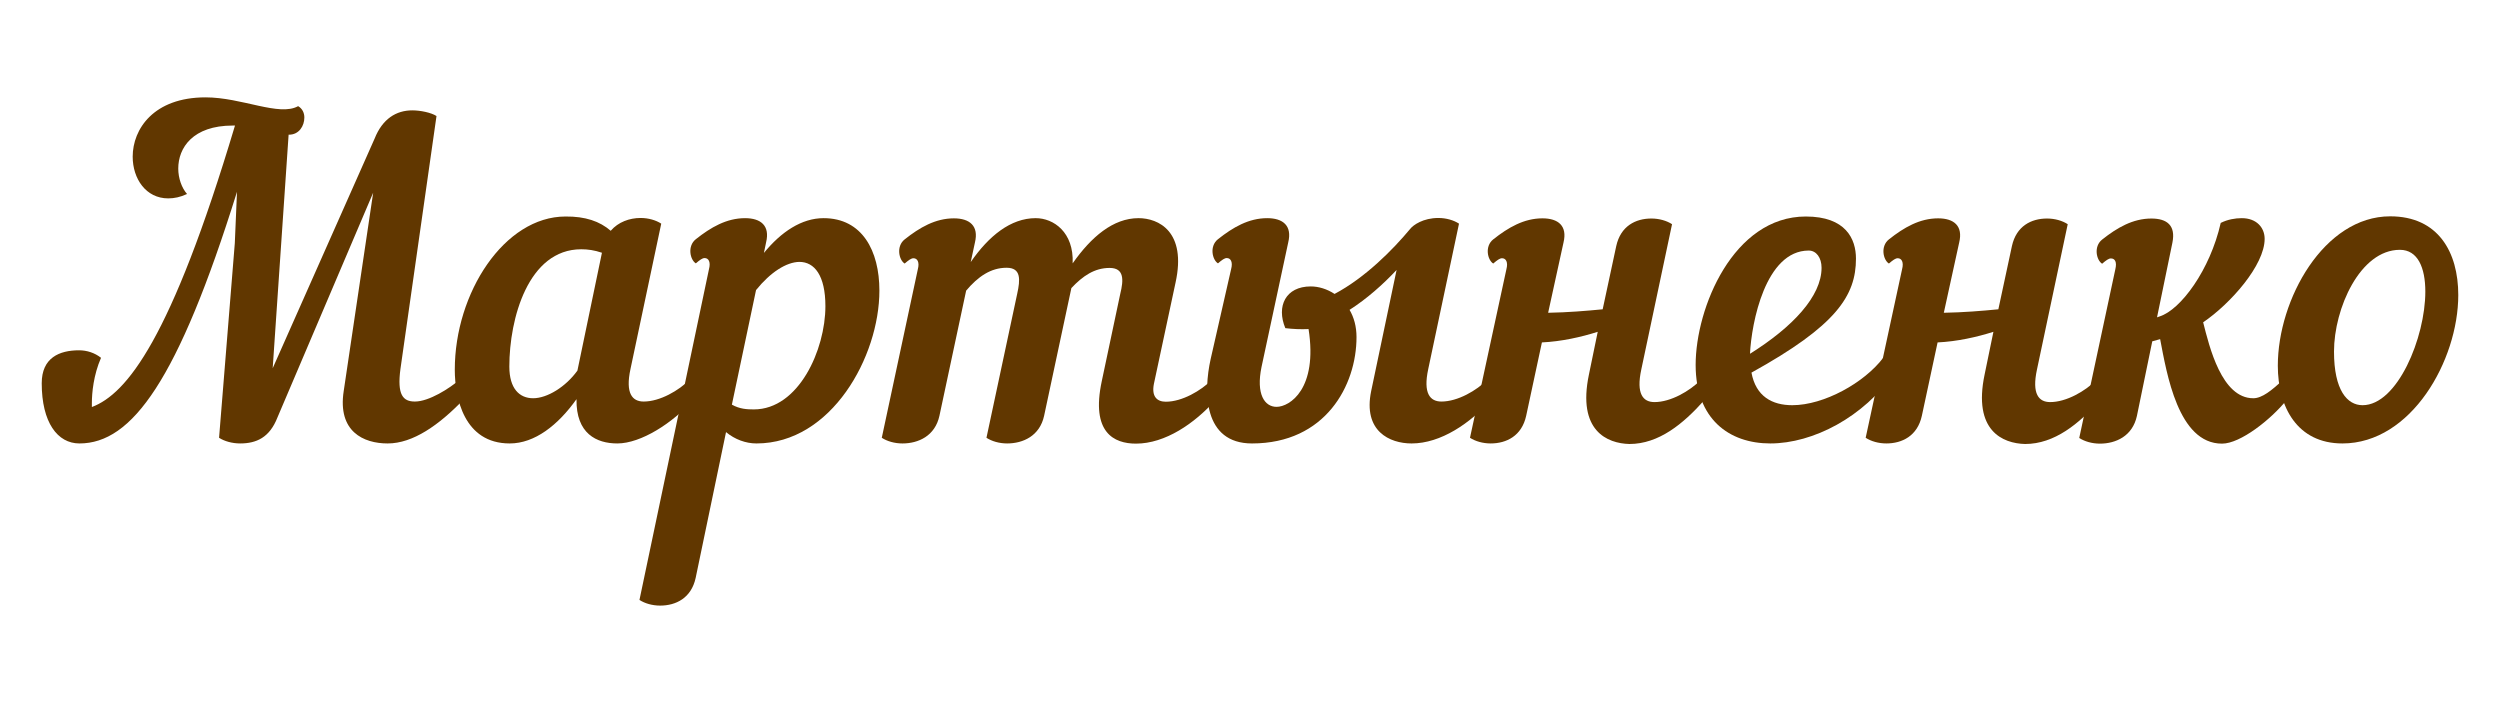 <?xml version="1.0" encoding="UTF-8"?> <!-- Generator: Adobe Illustrator 24.1.2, SVG Export Plug-In . SVG Version: 6.00 Build 0) --> <svg xmlns="http://www.w3.org/2000/svg" xmlns:xlink="http://www.w3.org/1999/xlink" id="Слой_1" x="0px" y="0px" viewBox="0 0 1366 384" style="enable-background:new 0 0 1366 384;" xml:space="preserve"> <style type="text/css"> .st0{fill:#613700;} </style> <g> <path class="st0" d="M97.4,92.1c0,5.3,1.9,10.6,4.8,13.9c-3.6,1.7-7,2.4-10.3,2.4c-12.2,0-19.4-10.8-19.4-22.8 c0-15.1,11.5-32.4,39.8-32.4c19.9,0,40.3,10.6,50.6,4.8c2.4,1.4,3.4,3.8,3.4,6.2c0,4.6-2.9,9.4-8.4,9.4h-0.2L149,201.2l55.7-125.5 c4.3-10.8,11.8-15.4,20.6-15.4c4.3,0,10.3,1.2,13.2,3.1l-19.7,138.2c-1.9,14.2,1.4,17.8,7.9,17.8c7.7,0,19-7.2,24.5-12 c2.6,1.2,4.1,3.4,4.1,5.8c0,1.7-0.7,3.6-2.2,5.3c-13.2,13.7-27.4,23.8-41.3,23.8c-13.2,0-27.4-6.5-24-28.6l16.1-108.4l-52.3,122.8 c-4.3,11-11.5,14.2-20.4,14.2c-4.3,0-8.6-1.2-11.5-3.1l8.6-106.3l1.2-28.1C97.2,208.2,72,242.3,43.4,242.3 c-12,0-20.6-11.5-20.6-32.9c0-13.9,9.6-18,20.4-18c4.3,0,8.6,1.4,12,4.1c-4.1,9.4-5,19.2-5,24.7v2.2c19-7.2,43.2-36.7,78.2-153.8 h-1.2C105.3,68.6,97.4,80.8,97.4,92.1z"></path> <path class="st0" d="M333.7,126.1c4.1-4.8,10.3-7,16.3-7c4.3,0,8.4,1.2,11.3,3.1l-16.8,79.4c-2.9,13.4,1,17.8,7.2,17.8 c8.9,0,19.2-6,25.2-12c2.6,1.2,4.1,3.4,4.1,5.8c0,1.7-0.7,3.6-2.2,5.3c-11.3,12.7-28.6,23.8-41.5,23.8c-11.3,0-22.6-5.3-22.3-24.2 c-10.1,14.2-22.8,24.2-36.5,24.2c-25,0-30-25-30-40.3c0-42,27.1-83.7,60.5-83.7C319.8,118.2,327.7,120.9,333.7,126.1z M328.9,138.1 c-4.1-1.4-7.7-1.9-11.3-1.9c-29,0-39.3,37.9-39.3,64.1c0,12,5.5,17.3,13,17.3c7.7,0,17.8-6.2,24.2-15.1L328.9,138.1z"></path> <path class="st0" d="M387.4,147c1-3.8-0.2-6-2.4-6c-1.2,0-2.6,1-4.8,2.9c-3.1-1.9-4.8-9.4,0-13.2c8.2-6.5,16.8-11.5,26.9-11.5 c8.6,0,13.7,4.1,11.5,13.2l-1.2,5.8c9.4-11.5,20.6-19,32.6-19c21.1,0,30.5,17.8,30.5,39.6c0,36-26.2,83.5-67.2,83.5 c-5.8,0-11.8-2.2-16.6-6.2l-16.6,79.7c-2.4,11-10.8,15.1-19.4,15.1c-4.3,0-8.4-1.2-11.3-3.1L387.4,147z M413.1,158.5l-13.2,62.6 c4.3,2.4,8.2,2.6,12,2.6c24.5,0,39.1-32.6,39.1-56.4c0-16.8-6-24.2-14.2-24.2C429.7,143.2,421,148.7,413.1,158.5z"></path> <path class="st0" d="M530.4,143.2c9.8-14.2,21.8-24,35.5-24c9.8,0,20.9,7.7,20.2,24.7c10.1-14.4,22.1-24.7,36-24.7 c10.8,0,26.4,7.2,20.2,35.3l-11.8,55.2c-1.4,7,1.7,9.8,6.5,9.8c8.9,0,19.2-6,25.2-12c2.6,1.2,4.1,3.4,4.1,5.8 c0,1.7-0.7,3.6-2.2,5.3c-11.3,12.7-27.4,23.8-43.4,23.8c-12,0-24.7-6-18.7-34.1l10.1-47.7c1.9-7.7,2.2-14.2-5.8-14.2 c-8.2,0-14.6,4.3-20.9,11l-14.9,69.8c-2.4,11-11.5,15.1-20.2,15.1c-4.3,0-8.4-1.2-11.3-3.1l16.8-78.7c1.7-7.7,2.2-14.2-5.8-14.2 c-8.6,0-15.6,4.8-22.1,12.5l-14.6,68.4c-2.4,11-11.5,15.1-20.2,15.1c-4.3,0-8.4-1.2-11.3-3.1l19.7-92.1c1-3.8-0.2-6-2.4-6 c-1.2,0-2.6,1-4.8,2.9c-3.1-1.9-4.8-9.4,0-13.2c8.2-6.5,16.8-11.5,26.9-11.5c8.6,0,13.7,4.1,11.5,13.2L530.4,143.2z"></path> <path class="st0" d="M672.7,147c1-3.8-0.2-6-2.4-6c-1.2,0-2.6,1-4.8,2.9c-3.1-1.9-4.8-9.4,0-13.2c8.2-6.5,16.8-11.5,26.9-11.5 c8.6,0,13.7,4.1,11.5,13.2l-14.6,68.1c-3.1,14.9,1.7,21.8,8.2,21.8c7.2,0,22.6-9.8,17.5-42.5c-4.3,0.2-8.6,0-12.7-0.5 c-5-12,0.2-22.8,13.9-22.8c4.3,0,8.9,1.4,13,4.1c16.8-8.9,31.9-24.2,41.3-35.5c1.7-2.2,7.2-6,15.4-6c4.3,0,8.4,1.2,11.3,3.1 l-16.8,79.4c-2.9,13.4,1,17.8,7.2,17.8c8.9,0,19.2-6,25.2-12c2.6,1.2,4.1,3.4,4.1,5.8c0,1.7-0.7,3.6-2.2,5.3 c-11.3,12.7-27.4,23.8-43.4,23.8c-12,0-26.6-6.7-22.1-28.6l13.9-66.2c-7.4,7.9-16.3,15.8-25.7,21.8c2.4,4.1,3.8,9.1,3.8,14.9 c0,26.4-17,58.1-57.1,58.1c-26.6,0-26.6-28.1-22.6-46.1L672.7,147z"></path> <path class="st0" d="M868.2,204.6l4.8-23.3c-9.1,2.9-19.9,5.3-30.5,5.8l-8.6,40.1c-2.4,11-10.8,15.1-19.4,15.1 c-4.3,0-8.4-1.2-11.3-3.1l19.9-92.1c1-3.8-0.2-6-2.4-6c-1.2,0-2.6,1-4.8,2.9c-3.1-1.9-4.8-9.4,0-13.2c8.2-6.5,16.8-11.5,26.9-11.5 c8.6,0,13.7,4.1,11.5,13.2l-8.4,38.4c10.8-0.2,20.6-1,29.8-1.9l7.4-34.5c2.4-11,10.6-15.1,19.2-15.1c4.3,0,8.4,1.2,11.3,3.1 l-16.8,79.4c-2.9,13.4,1,17.8,7.2,17.8c8.9,0,19.2-6,25.2-12c2.6,1.2,4.1,3.4,4.1,5.8c0,1.7-0.7,3.6-2.2,5.3 c-11.3,12.7-24.7,23.8-40.8,23.8C878.3,242.3,861.7,235.5,868.2,204.6z"></path> <path class="st0" d="M957,203.6c2.4,13,11.3,17.8,22.3,17.8c17.3,0,39.3-12.2,49.7-25.9c6.2-1.2,8.6,3.8,6,8.2 c-16.6,24.2-44.4,38.6-67.7,38.6c-22.6,0-40.8-13.4-40.8-42.9c0-31.2,20.6-81.1,60.2-81.1c21.8,0,27.4,12.2,27.4,23 C1014.1,161.6,1003.3,178,957,203.6z M956.2,193.3c23.3-14.6,39.1-31.4,39.1-47c0-5.5-2.9-9.4-7-9.4 C964.6,136.9,957,176.5,956.2,193.3z"></path> <path class="st0" d="M1084.4,204.6l4.8-23.3c-9.1,2.9-19.9,5.3-30.5,5.8l-8.6,40.1c-2.4,11-10.8,15.1-19.4,15.1 c-4.3,0-8.4-1.2-11.3-3.1l19.9-92.1c1-3.8-0.2-6-2.4-6c-1.2,0-2.6,1-4.8,2.9c-3.1-1.9-4.8-9.4,0-13.2c8.2-6.5,16.8-11.5,26.9-11.5 c8.6,0,13.7,4.1,11.5,13.2l-8.4,38.4c10.8-0.2,20.6-1,29.8-1.9l7.4-34.5c2.4-11,10.6-15.1,19.2-15.1c4.3,0,8.4,1.2,11.3,3.1 l-16.8,79.4c-2.9,13.4,1,17.8,7.2,17.8c8.9,0,19.2-6,25.2-12c2.6,1.2,4.1,3.4,4.1,5.8c0,1.7-0.7,3.6-2.2,5.3 c-11.3,12.7-24.7,23.8-40.8,23.8C1094.4,242.3,1077.9,235.5,1084.4,204.6z"></path> <path class="st0" d="M1178.6,173.4l1.4-0.5c11.5-3.6,27.6-25.4,33.4-51.1c3.8-1.9,7.9-2.6,11.5-2.6c8.2,0,12.5,5.3,12.5,11.3 c0,14.4-18.7,35.5-33.6,45.6c3.4,13.4,10.1,41.5,27.4,41.5c4.8,0,10.1-4.3,16.3-10.1c2.6,1.2,4.1,3.4,4.1,5.8 c0,1.7-0.7,3.6-2.2,5.3c-8.6,10.6-25.2,23.8-35.3,23.8c-24,0-30.2-38.4-33.8-57.1l-4.3,1.2l-8.4,40.8c-2.4,11-11.5,15.1-20.2,15.1 c-4.3,0-8.4-1.2-11.3-3.1l19.7-92.1c1-4.1-0.2-6-2.4-6c-1.2,0-2.6,1-4.8,2.9c-3.1-1.9-4.8-9.4,0-13.2c8.2-6.5,16.8-11.5,26.9-11.5 c8.6,0,13.4,3.8,11.5,13.2L1178.6,173.4z"></path> <path class="st0" d="M1343.2,161.2c0,35.7-25.7,81.1-63.3,81.1c-24.7,0-35.3-19.9-35.3-42.5c0-36.2,25.2-81.6,61.4-81.6 C1332.2,118.2,1343.2,137.7,1343.2,161.2z M1275.3,192.1c0,21.1,7.2,29.3,15.6,29.3c19,0,34.3-36.9,34.3-62.1 c0-13-4.1-22.8-13.9-22.8C1289.5,136.5,1275.3,168.6,1275.3,192.1z"></path> </g> </svg> 